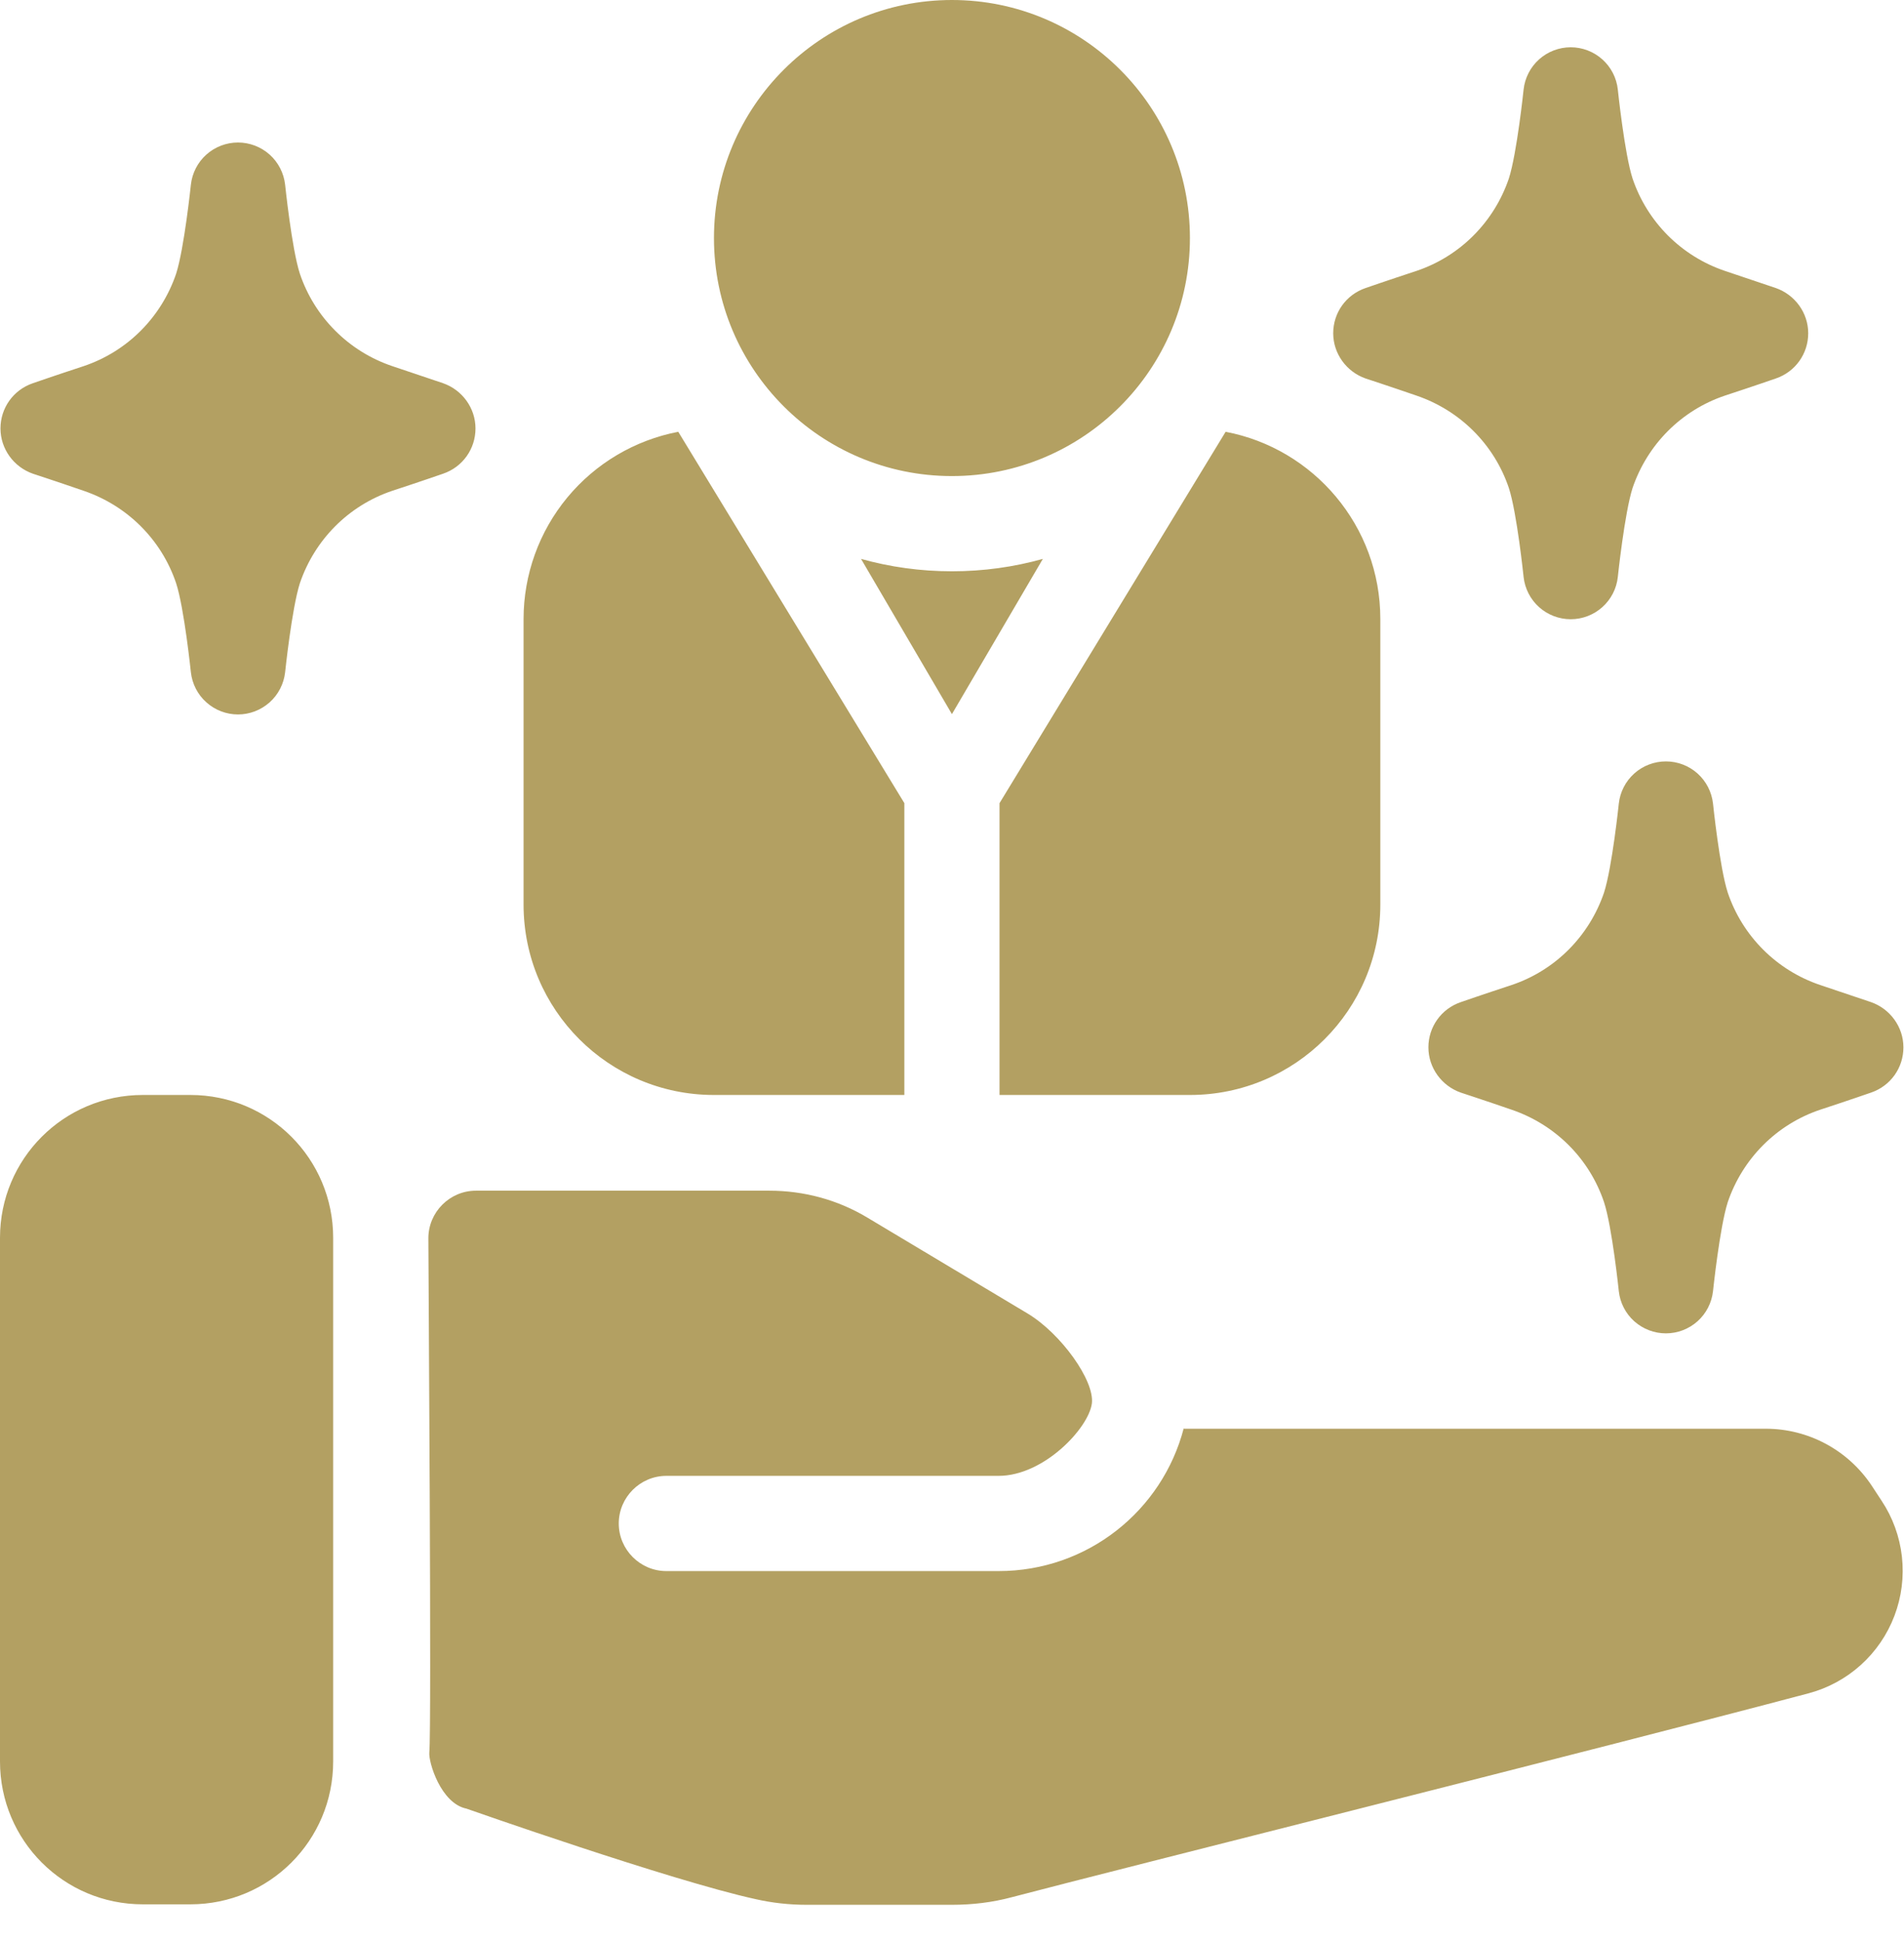 <?xml version="1.0" encoding="UTF-8"?> <svg xmlns="http://www.w3.org/2000/svg" width="52" height="53" viewBox="0 0 52 53" fill="none"><path fill-rule="evenodd" clip-rule="evenodd" d="M32.329 38.998C31.744 41.247 29.703 42.898 27.272 42.898H18.199C17.484 42.898 16.899 42.313 16.899 41.598C16.899 40.883 17.484 40.298 18.199 40.298H27.272C28.507 40.298 29.729 38.998 29.82 38.322C29.898 37.698 28.975 36.411 28.065 35.865L23.698 33.252C22.879 32.758 21.956 32.511 21.007 32.511H12.999C12.284 32.511 11.699 33.096 11.699 33.811C11.699 34.396 11.79 47.265 11.725 47.85C11.699 48.11 12.037 49.241 12.739 49.384C12.739 49.384 18.316 51.347 20.63 51.854C21.085 51.958 21.553 52.01 22.034 52.01H25.998C26.558 52.01 27.103 51.945 27.636 51.802C30.6 51.022 43.651 47.759 49.384 46.238C49.917 46.098 50.408 45.833 50.818 45.464C51.227 45.096 51.543 44.635 51.738 44.121C51.934 43.606 52.004 43.052 51.943 42.505C51.882 41.957 51.691 41.432 51.386 40.974L51.113 40.558C50.796 40.083 50.367 39.693 49.864 39.423C49.361 39.153 48.798 39.011 48.227 39.011H32.316L32.329 38.998ZM9.099 33.798C9.099 31.64 7.358 29.898 5.2 29.898H3.9C1.742 29.898 0 31.64 0 33.798V48.097C0 50.255 1.742 51.997 3.9 51.997H5.2C7.358 51.997 9.099 50.255 9.099 48.097V33.798ZM49.709 26.895C49.123 26.697 48.591 26.367 48.153 25.929C47.716 25.492 47.385 24.96 47.187 24.374C46.966 23.698 46.784 21.943 46.784 21.943C46.749 21.626 46.599 21.333 46.361 21.12C46.124 20.907 45.816 20.79 45.497 20.79C45.179 20.79 44.871 20.907 44.633 21.12C44.396 21.333 44.245 21.626 44.211 21.943C44.211 21.943 44.029 23.685 43.807 24.374C43.404 25.556 42.482 26.492 41.286 26.895C40.532 27.142 39.895 27.363 39.895 27.363C39.362 27.545 39.011 28.039 39.011 28.598C39.011 29.157 39.375 29.651 39.895 29.833C39.895 29.833 40.532 30.041 41.286 30.301C42.469 30.704 43.404 31.627 43.807 32.823C44.029 33.499 44.211 35.254 44.211 35.254C44.245 35.571 44.396 35.864 44.633 36.077C44.871 36.289 45.179 36.407 45.497 36.407C45.816 36.407 46.124 36.289 46.361 36.077C46.599 35.864 46.749 35.571 46.784 35.254C46.784 35.254 46.966 33.512 47.187 32.823C47.59 31.64 48.513 30.704 49.709 30.301C50.463 30.054 51.1 29.833 51.1 29.833C51.633 29.651 51.984 29.157 51.984 28.598C51.984 28.039 51.62 27.545 51.1 27.363L49.709 26.895ZM33.473 11.79L27.298 21.93V29.898H32.498C35.371 29.898 37.698 27.571 37.698 24.699V16.899C37.698 14.364 35.878 12.245 33.473 11.79ZM18.524 11.79C17.336 12.018 16.264 12.653 15.493 13.585C14.722 14.517 14.3 15.689 14.299 16.899V24.699C14.299 27.571 16.626 29.898 19.499 29.898H24.699V21.93L18.524 11.79ZM10.711 9.996C10.125 9.798 9.593 9.468 9.156 9.03C8.718 8.593 8.388 8.061 8.19 7.475C7.969 6.799 7.787 5.044 7.787 5.044C7.752 4.727 7.601 4.434 7.364 4.221C7.126 4.009 6.818 3.891 6.5 3.891C6.181 3.891 5.873 4.009 5.636 4.221C5.398 4.434 5.248 4.727 5.213 5.044C5.213 5.044 5.031 6.786 4.81 7.475C4.407 8.658 3.484 9.593 2.288 9.996C1.534 10.243 0.897 10.464 0.897 10.464C0.364 10.646 0.013 11.14 0.013 11.699C0.013 12.258 0.377 12.752 0.897 12.934C0.897 12.934 1.534 13.142 2.288 13.402C3.471 13.805 4.407 14.728 4.81 15.924C5.031 16.6 5.213 18.355 5.213 18.355C5.248 18.672 5.398 18.965 5.636 19.177C5.873 19.39 6.181 19.508 6.5 19.508C6.818 19.508 7.126 19.39 7.364 19.177C7.601 18.965 7.752 18.672 7.787 18.355C7.787 18.355 7.969 16.613 8.19 15.924C8.593 14.741 9.515 13.805 10.711 13.402C11.465 13.155 12.102 12.934 12.102 12.934C12.635 12.752 12.986 12.258 12.986 11.699C12.986 11.14 12.622 10.646 12.102 10.464L10.711 9.996V9.996ZM25.998 19.499L28.481 15.261C27.688 15.482 26.857 15.599 25.998 15.599C25.141 15.599 24.309 15.482 23.516 15.261L25.998 19.499ZM47.109 7.397C46.523 7.199 45.991 6.868 45.553 6.431C45.116 5.993 44.785 5.461 44.587 4.875C44.367 4.199 44.184 2.444 44.184 2.444C44.15 2.127 43.999 1.834 43.761 1.621C43.524 1.409 43.216 1.291 42.898 1.291C42.579 1.291 42.271 1.409 42.034 1.621C41.796 1.834 41.646 2.127 41.611 2.444C41.611 2.444 41.429 4.186 41.208 4.875C40.805 6.058 39.882 6.994 38.686 7.397C37.932 7.644 37.295 7.865 37.295 7.865C36.762 8.047 36.411 8.541 36.411 9.099C36.411 9.658 36.775 10.152 37.295 10.334C37.295 10.334 37.932 10.542 38.686 10.802C39.869 11.205 40.805 12.128 41.208 13.324C41.429 14 41.611 15.755 41.611 15.755C41.646 16.072 41.796 16.365 42.034 16.578C42.271 16.79 42.579 16.908 42.898 16.908C43.216 16.908 43.524 16.79 43.761 16.578C43.999 16.365 44.15 16.072 44.184 15.755C44.184 15.755 44.367 14.013 44.587 13.324C44.99 12.141 45.913 11.205 47.109 10.802C47.863 10.555 48.5 10.334 48.5 10.334C49.033 10.152 49.384 9.658 49.384 9.099C49.384 8.541 49.02 8.047 48.5 7.865L47.109 7.397ZM25.998 0C22.411 0 19.499 2.912 19.499 6.5C19.499 10.087 22.411 12.999 25.998 12.999C29.586 12.999 32.498 10.087 32.498 6.5C32.498 2.912 29.586 0 25.998 0Z" fill="#B3A062"></path></svg> 